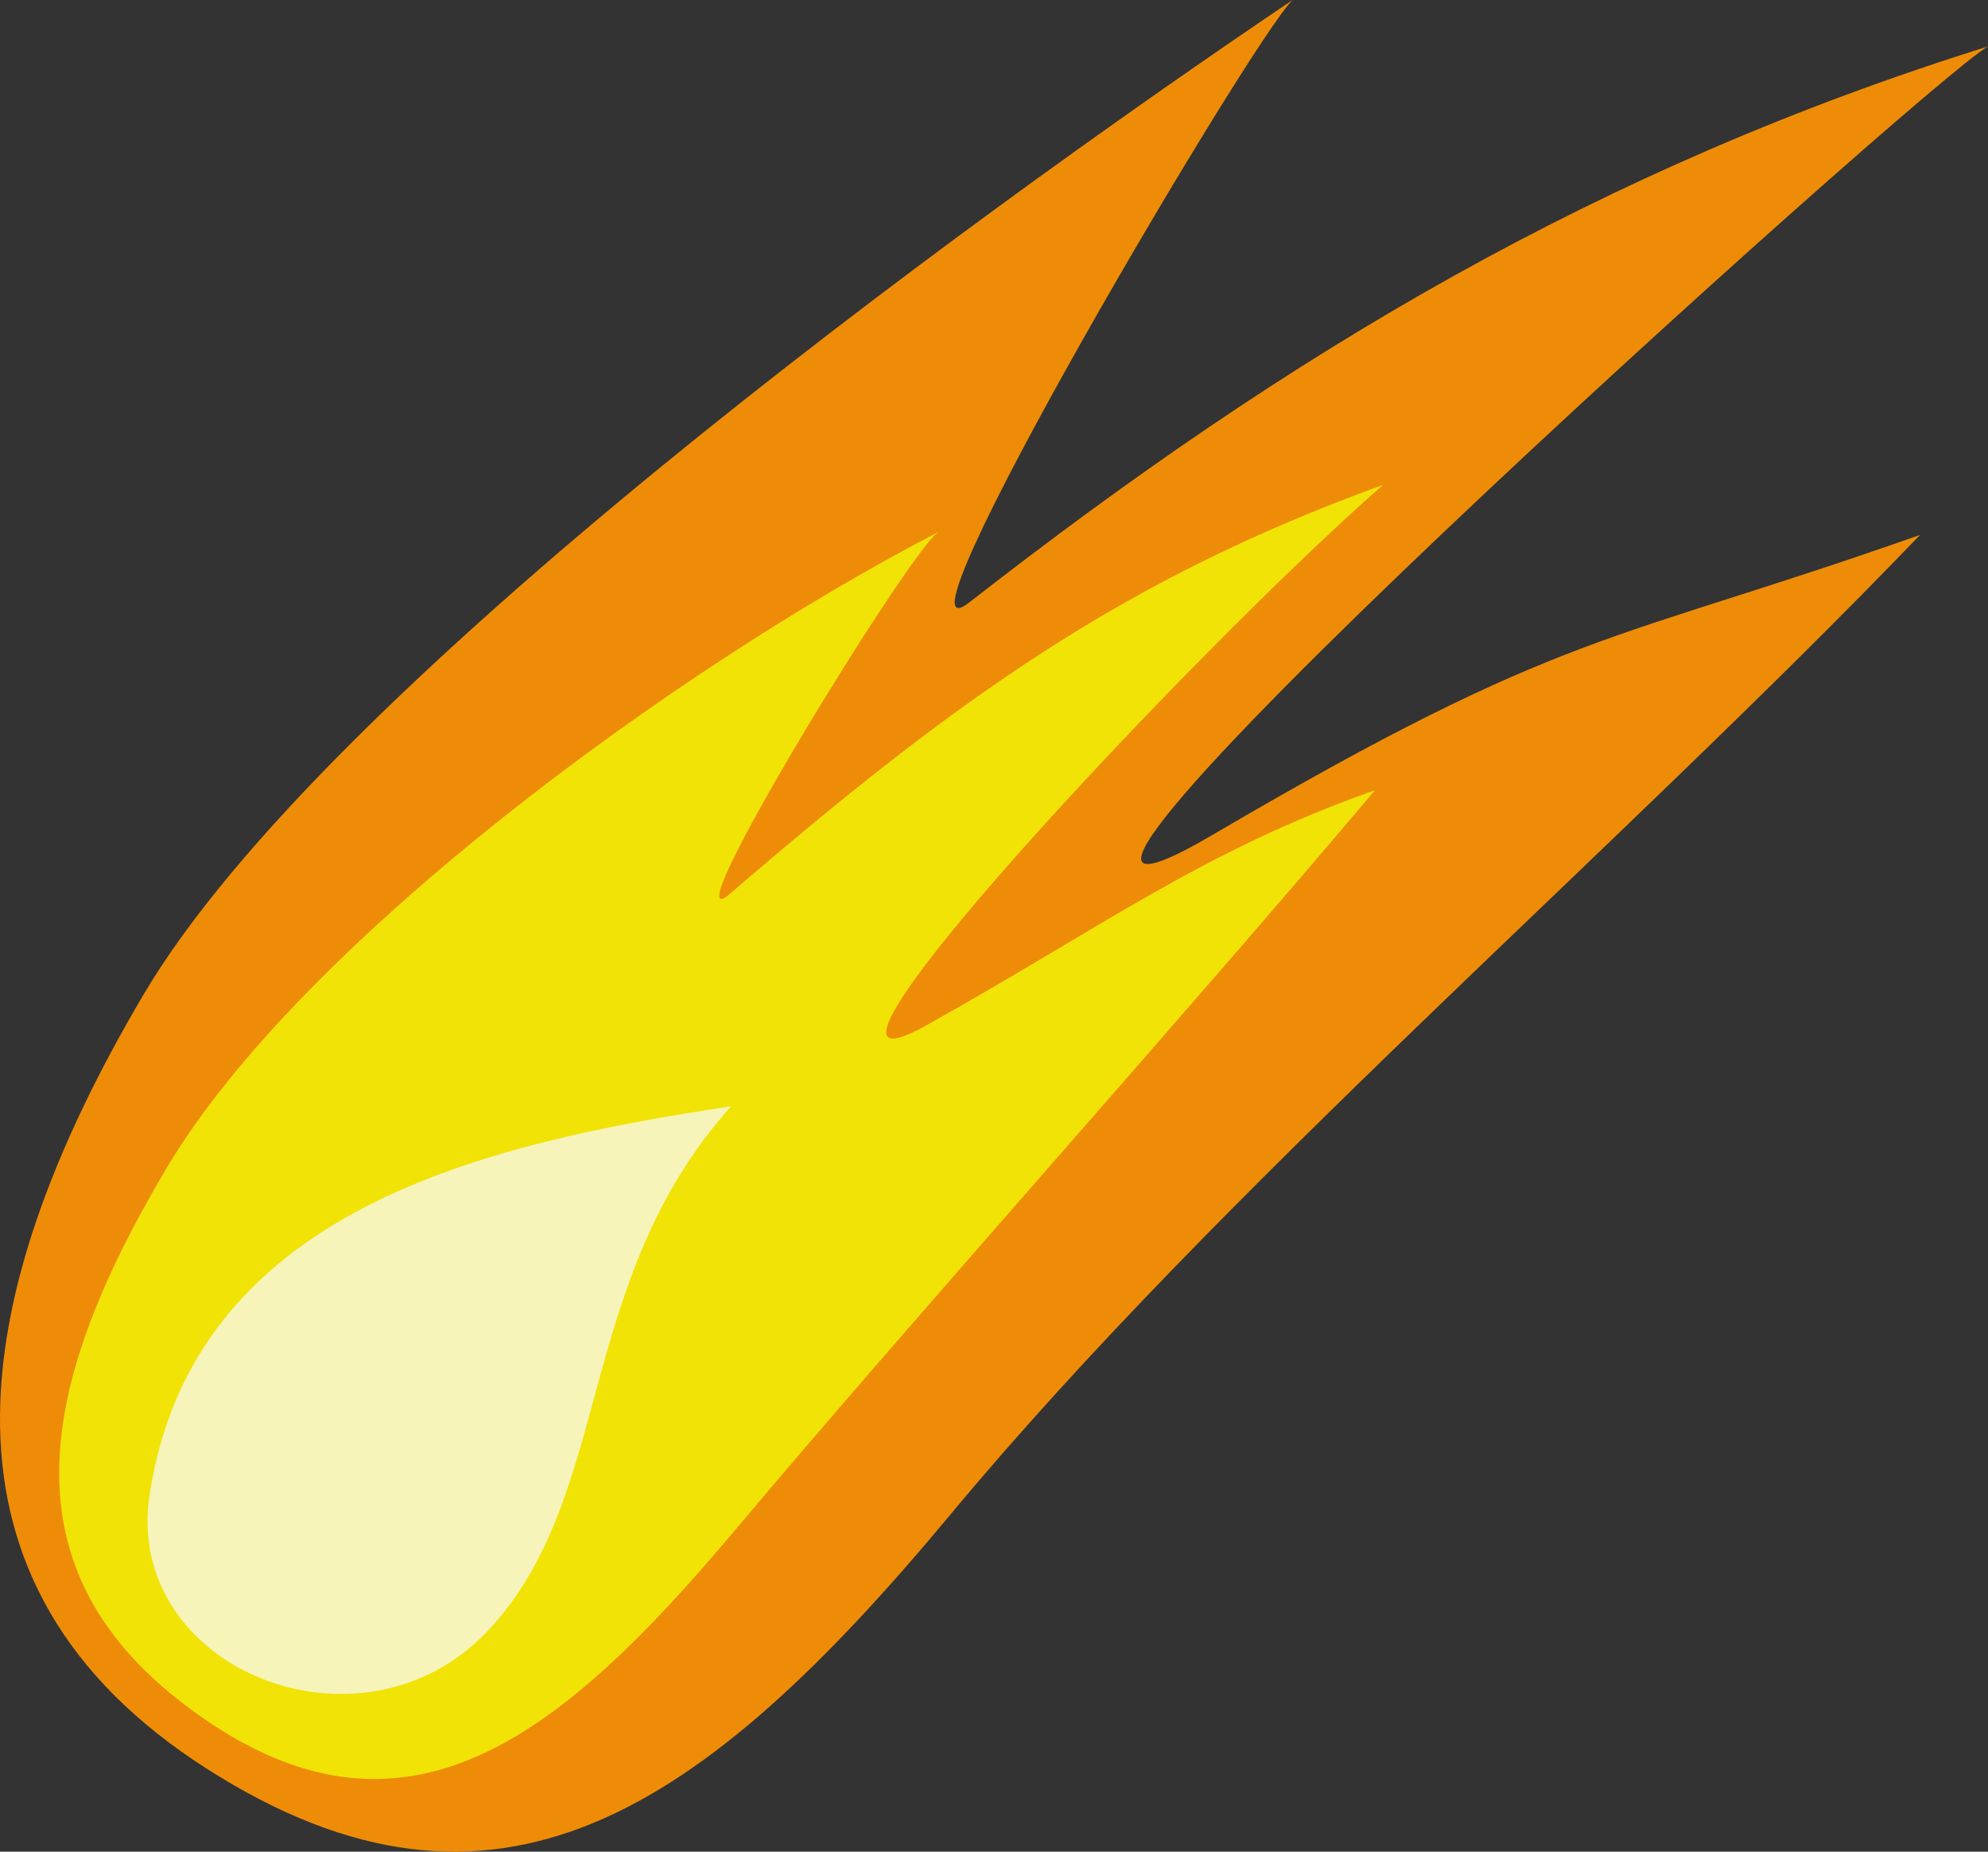  <svg
            xmlns="http://www.w3.org/2000/svg"
            width="103.103"
            height="96.033"
            viewBox="0 0 103.103 96.033"
           
          >
            <rect x="0" y="0" width="103.103" height="96.033" fill="#333333" stroke="none"/>
            <g
              id="アートワーク_2"
              data-name="アートワーク 2"
              transform="translate(51.552 48.016)"
            >
              <g
                id="グループ_4268"
                data-name="グループ 4268"
                transform="translate(-51.552 -48.016)"
              >
                <path
                  id="パス_29632"
                  data-name="パス 29632"
                  d="M67.037,0C49.639,11.723,16.763,35.8,7.446,51.579S-4.187,82.234,10.761,91.756s25.651,2.281,38.531-13.208C63.378,61.606,83.665,44.3,99.581,27.741c-16.122,5.686-18.3,4.764-36.671,15.545S99.892,4.207,103.1,2.409c-20.064,6.272-36.17,15.83-52.816,28.824C45.445,35.013,64.94,2,67.037,0Z"
                  transform="translate(0)"
                  fill="#ee8c08"
                />
                <path
                  id="パス_29633"
                  data-name="パス 29633"
                  d="M48.666,27.592c-13.6,7.034-33.073,21.3-40.019,32.976s-8.586,21.347,1.972,28.6,18.523.857,27.427-9.722C47.785,67.871,60.96,53.25,71.31,40.982c-8.941,3.151-14.246,7.162-23.282,12.205s13.884-19.454,23.7-28.039c-13.561,4.917-22.232,11.19-33.857,21.194C34.486,49.252,47.195,28.506,48.666,27.592Z"
                  transform="translate(0)"
                  fill="#f1e305"
                />
                <path
                  id="パス_29634"
                  data-name="パス 29634"
                  d="M37.918,57.377C25.263,59.284,9.989,62.683,7.754,77.554c-1.352,9,10.973,13.984,17.541,7.03S29.755,66.466,37.918,57.377Z"
                  transform="translate(0)"
                  fill="#f6f4b9"
                />
              </g>
            </g>
          </svg>